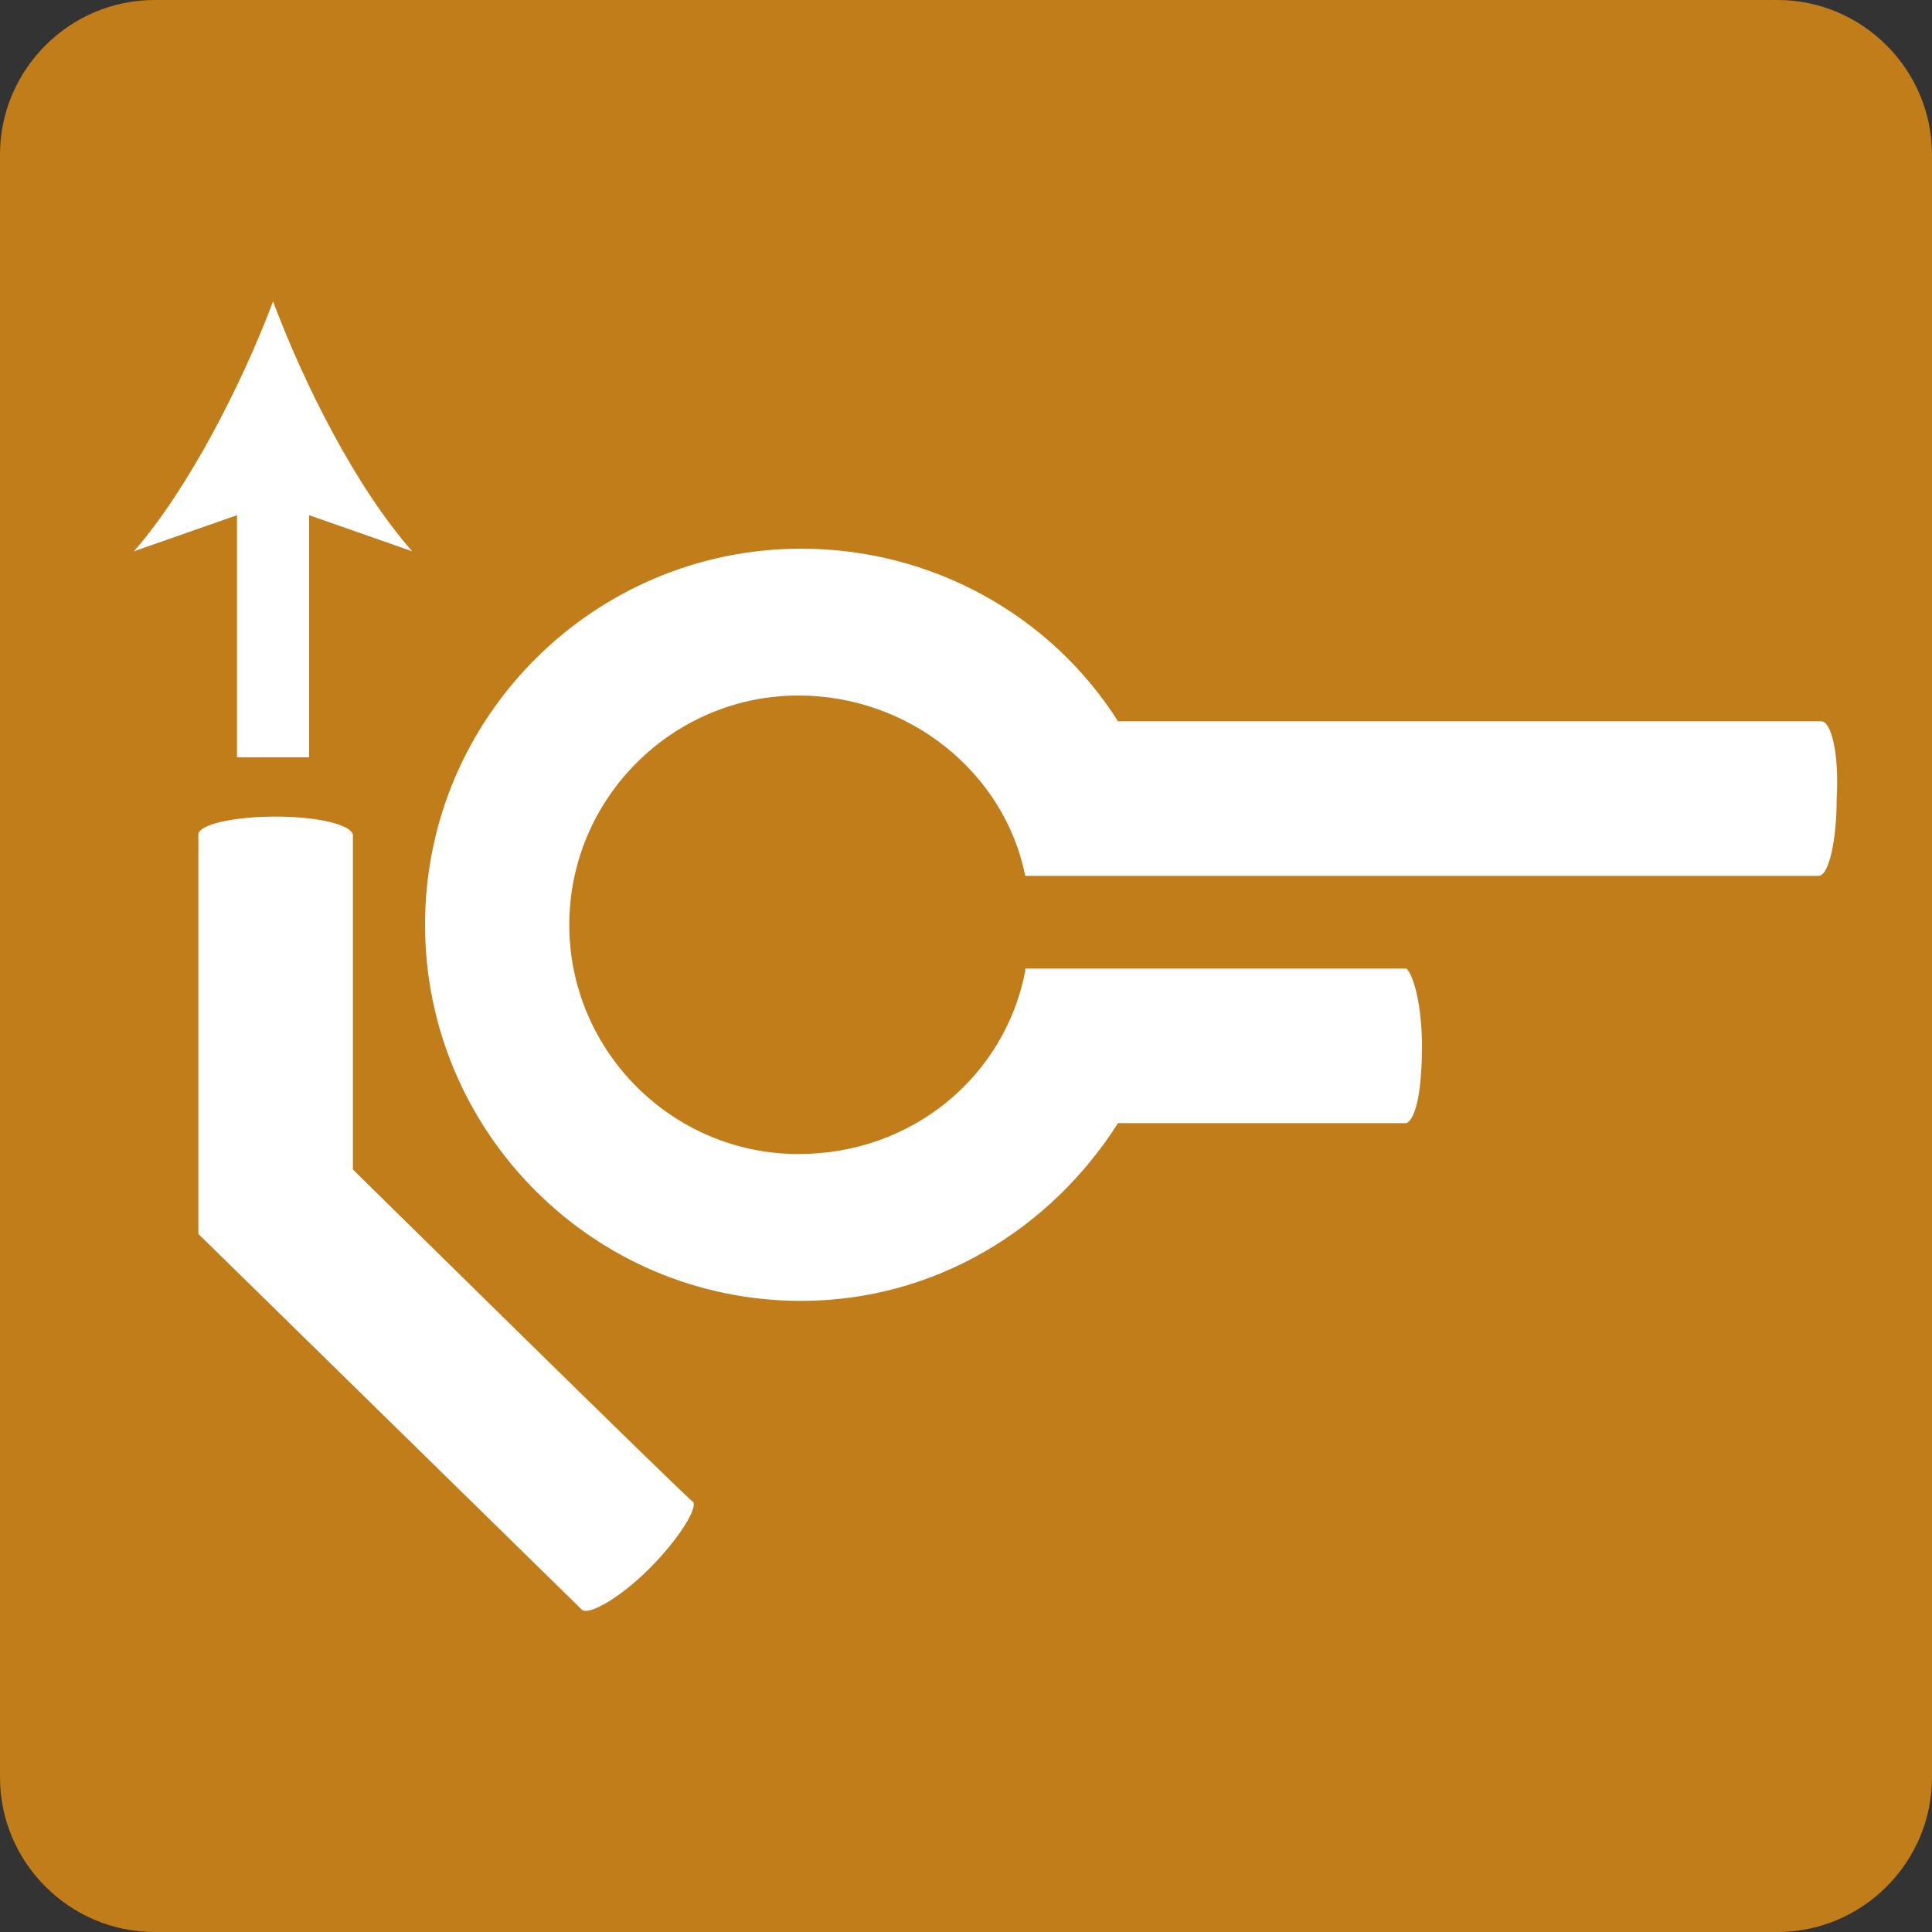 <?xml version="1.0" encoding="utf-8"?>
<!-- Generator: Adobe Illustrator 24.0.1, SVG Export Plug-In . SVG Version: 6.00 Build 0)  -->
<svg version="1.1" id="Layer_1" xmlns="http://www.w3.org/2000/svg" xmlns:xlink="http://www.w3.org/1999/xlink" x="0px" y="0px"
	 viewBox="0 0 75 75" style="enable-background:new 0 0 75 75;" xml:space="preserve">
<rect x="0" y="0" width="75" height="75" fill="#333333" stroke="none"/>
<style type="text/css">
	.Arched_x0020_Green{fill:url(#SVGID_1_);stroke:#FFFFFF;stroke-width:0.25;stroke-miterlimit:1;}
	.st0{fill:#C17D19;}
	.st1{fill:#FFFFFF;}
</style>
<linearGradient id="SVGID_1_" gradientUnits="userSpaceOnUse" x1="10" y1="65" x2="10.707" y2="64.293">
	<stop  offset="0" style="stop-color:#20AC4B"/>
	<stop  offset="0.983" style="stop-color:#19361A"/>
</linearGradient>
<g>
	<path class="st0" d="M75,69c0,3.3-2.7,6-6,6H6c-3.3,0-6-2.7-6-6V6c0-3.3,2.7-6,6-6h63c3.3,0,6,2.7,6,6V69z"/>
</g>
<g>
	<path class="st1" d="M9.2,29.4H12V20l4,1.4c-2.2-2.5-4.2-6.5-5.4-9.7c-1.2,3.2-3.3,7.3-5.4,9.7l4-1.4V29.4z"/>
	<path class="st1" d="M70.7,28c0,0-27.3,0-27.3,0l0,0c-2.6-4.1-7.2-6.7-12.3-6.7c-8,0-14.6,6.5-14.6,14.6c0,8,6.5,14.6,14.6,14.6
		c5.2,0,9.7-2.8,12.3-6.9h11.1c0,0,0,0,0,0c0,0,0,0,0.1,0c0,0,0,0,0,0c0,0,0,0,0,0c0,0,0,0,0,0c0.4-0.2,0.6-1.4,0.6-3
		c0-1.5-0.3-2.7-0.6-3c0,0,0,0,0,0c0,0,0,0,0,0c0,0-0.1,0-0.1,0c0,0,0,0,0,0H39.8l0,0.1c-0.8,4.1-4.4,7.1-8.8,7.1
		c-4.9,0-8.9-4-8.9-8.9c0-4.9,4-8.9,8.9-8.9c4.3,0,8,3,8.8,7l0,0c2.1,0,30.7,0,30.8,0c0.4,0,0.7-1.4,0.7-3
		C71.4,29.3,71.1,28,70.7,28z"/>
	<path class="st1" d="M13.7,45.4V32.4h0c-0.1-0.4-1.4-0.7-3-0.7c-1.6,0-3,0.3-3,0.7h0v15.5v0l0,0l14.9,14.6c0.3,0.2,1.5-0.5,2.6-1.6
		c1.2-1.2,1.9-2.4,1.7-2.6C26.8,58.3,13.7,45.4,13.7,45.4z"/>
</g>
</svg>
